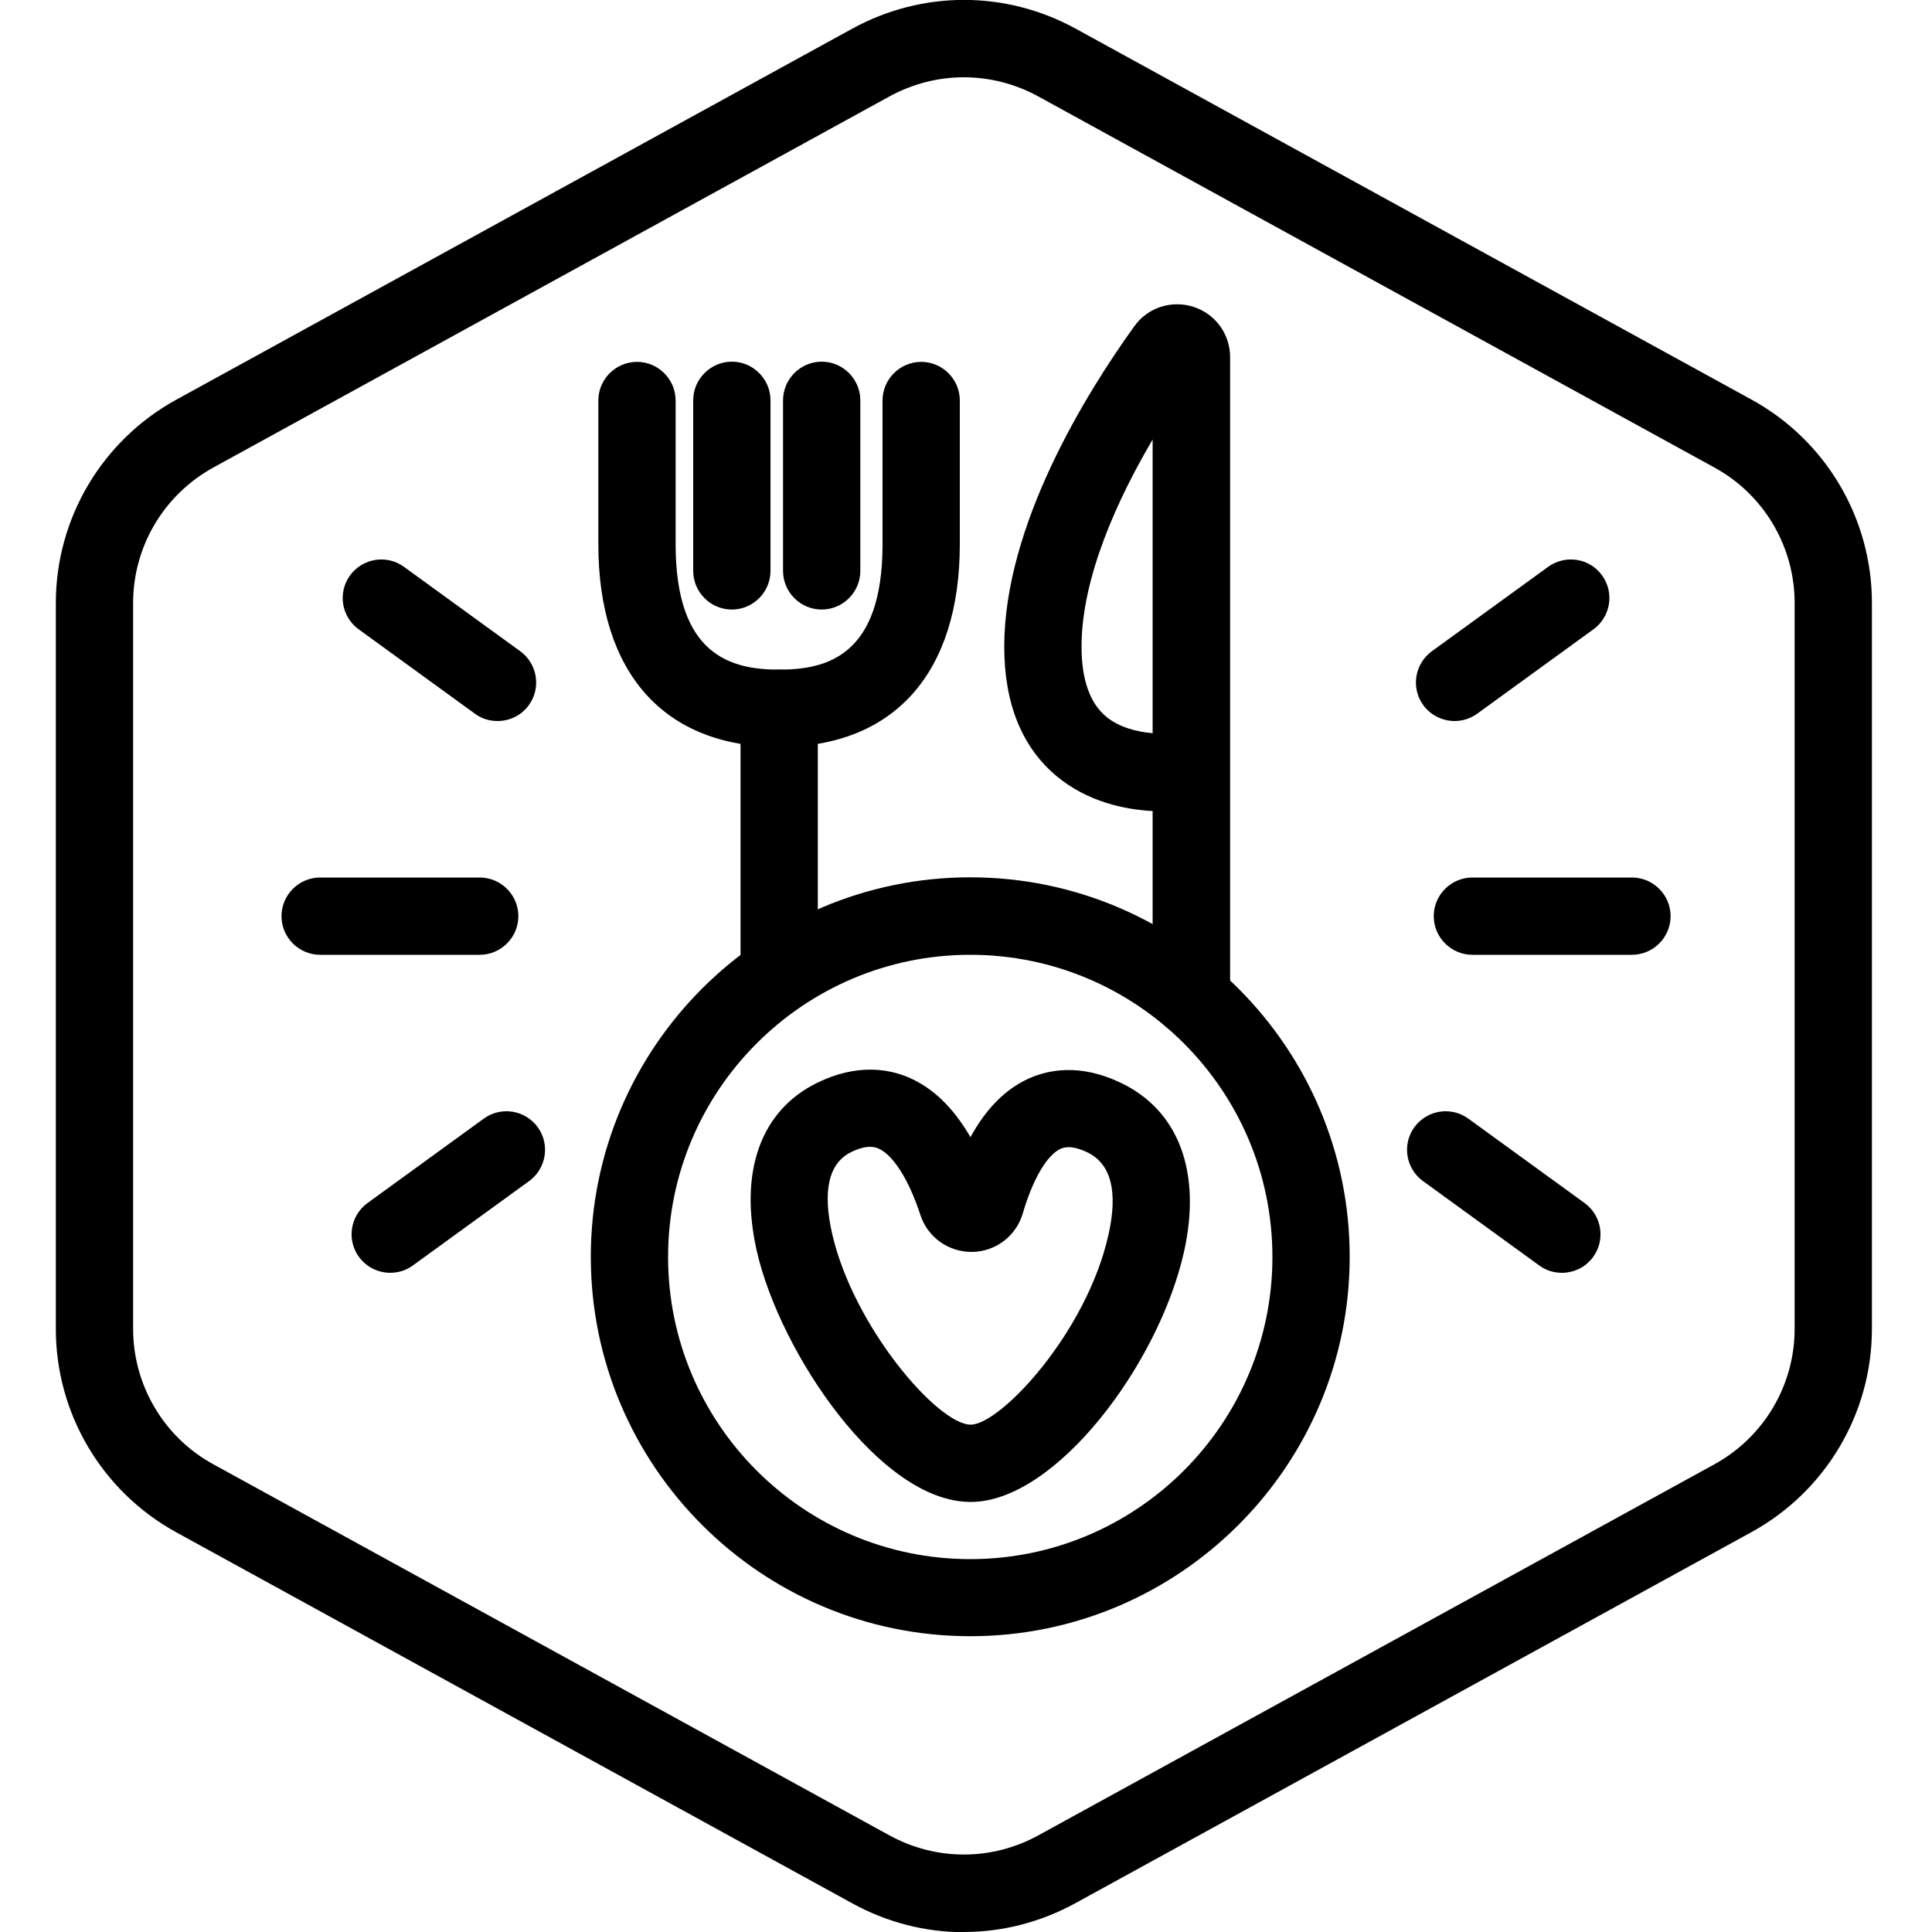 <?xml version="1.0" encoding="UTF-8"?>
<svg xmlns="http://www.w3.org/2000/svg" id="Layer_1" data-name="Layer 1" viewBox="0 0 100 100">
  <defs>
    <style>
      .cls-1 {
        stroke-width: 0px;
      }
    </style>
  </defs>
  <g id="Hexagon">
    <path class="cls-1" d="m49.89,100.01c-1.98,0-3.97-.5-5.77-1.49l-35-19.21c-3.84-2.11-6.23-6.14-6.23-10.52V31.21c0-4.38,2.39-8.41,6.23-10.52L44.12,1.48c3.62-1.98,7.93-1.98,11.55,0l35,19.21c3.84,2.11,6.22,6.14,6.22,10.52v37.57c0,4.38-2.39,8.41-6.23,10.52l-35,19.21c-1.81.99-3.79,1.49-5.77,1.49Zm0-96.01c-1.32,0-2.64.33-3.85.99L11.04,24.2c-2.56,1.41-4.15,4.09-4.15,7.01v37.57c0,2.92,1.59,5.61,4.15,7.01l35,19.21c2.41,1.32,5.29,1.32,7.7,0l35-19.21c2.56-1.41,4.15-4.09,4.15-7.01V31.21c0-2.92-1.59-5.61-4.15-7.01L53.74,4.99c-1.21-.66-2.53-.99-3.85-.99Z"></path>
  </g>
  <g>
    <g id="Cutlery">
      <g>
        <path class="cls-1" d="m40.33,51.61c-1.1,0-2-.9-2-2v-12.95c0-1.1.9-2,2-2s2,.9,2,2v12.95c0,1.1-.9,2-2,2Z"></path>
        <path class="cls-1" d="m61.66,53.64c-1.1,0-2-.9-2-2v-9.66c-1.47-.08-3.36-.48-4.95-1.79-1.81-1.5-2.73-3.76-2.73-6.72,0-6.27,4.21-13.08,6.73-16.58.69-.97,1.92-1.37,3.06-1.01,1.14.37,1.9,1.41,1.9,2.61v33.14c0,1.1-.9,2-2,2Zm-2-30.89c-1.79,3.04-3.68,7.12-3.68,10.72,0,1.7.43,2.92,1.27,3.62.67.56,1.6.79,2.41.86v-15.21Z"></path>
        <path class="cls-1" d="m40.33,38.66c-5.95,0-9.36-3.82-9.36-10.49v-7.44c0-1.1.9-2,2-2s2,.9,2,2v7.44c0,5.75,2.86,6.49,5.36,6.49s5.35-.74,5.35-6.49v-7.44c0-1.1.9-2,2-2s2,.9,2,2v7.44c0,6.67-3.41,10.49-9.35,10.49Z"></path>
        <path class="cls-1" d="m37.88,31.55c-1.1,0-2-.9-2-2v-8.83c0-1.1.9-2,2-2s2,.9,2,2v8.83c0,1.1-.9,2-2,2Z"></path>
        <path class="cls-1" d="m42.53,31.55c-1.1,0-2-.9-2-2v-8.83c0-1.1.9-2,2-2s2,.9,2,2v8.83c0,1.1-.9,2-2,2Z"></path>
      </g>
    </g>
    <path class="cls-1" d="m50.23,77.74h0c-4.68,0-9.85-7.74-11.05-12.95-.95-4.13.19-7.32,3.13-8.75,2.05-1,3.69-.71,4.7-.28,1.26.53,2.34,1.57,3.22,3.1.81-1.48,1.82-2.5,3.03-3.04,1-.45,2.63-.78,4.72.21h0c3.03,1.43,4.23,4.63,3.3,8.78-1.31,5.82-6.65,12.93-11.03,12.93Zm-5.2-18.38c-.22,0-.54.06-.97.27-1.17.57-1.5,2.01-.98,4.26,1.1,4.78,5.45,9.84,7.16,9.85h0c1.54,0,5.99-4.74,7.13-9.81.51-2.26.14-3.7-1.1-4.29h0c-.86-.41-1.24-.23-1.37-.18-.71.32-1.44,1.57-1.96,3.34-.34,1.17-1.4,1.98-2.62,2-1.22.01-2.3-.75-2.68-1.91-.6-1.84-1.42-3.13-2.19-3.45-.07-.03-.2-.08-.42-.08Z"></path>
    <path class="cls-1" d="m50.22,84.69c-10.83,0-19.64-8.81-19.64-19.64s8.81-19.64,19.64-19.64,19.64,8.81,19.64,19.64-8.81,19.64-19.64,19.64Zm0-35.27c-8.62,0-15.64,7.01-15.64,15.64s7.01,15.64,15.64,15.64,15.64-7.01,15.64-15.64-7.01-15.64-15.64-15.64Z"></path>
    <path class="cls-1" d="m24.83,49.42h-8.26c-1.1,0-2-.9-2-2s.9-2,2-2h8.26c1.1,0,2,.9,2,2s-.9,2-2,2Z"></path>
    <path class="cls-1" d="m25.75,37.32c-.41,0-.82-.12-1.17-.38l-6.02-4.37c-.89-.65-1.09-1.9-.44-2.79.65-.89,1.9-1.09,2.79-.44l6.02,4.37c.89.65,1.09,1.9.44,2.79-.39.54-1,.82-1.62.82Z"></path>
    <path class="cls-1" d="m20.2,65.88c-.62,0-1.23-.29-1.62-.82-.65-.89-.45-2.14.44-2.79l6.02-4.37c.89-.65,2.14-.45,2.79.44.65.89.45,2.14-.44,2.79l-6.02,4.37c-.35.26-.77.38-1.17.38Z"></path>
    <path class="cls-1" d="m84.47,49.42h-8.26c-1.1,0-2-.9-2-2s.9-2,2-2h8.26c1.1,0,2,.9,2,2s-.9,2-2,2Z"></path>
    <path class="cls-1" d="m75.29,37.32c-.62,0-1.23-.29-1.62-.82-.65-.89-.45-2.14.44-2.79l6.02-4.37c.9-.65,2.15-.45,2.79.44.65.89.45,2.14-.44,2.79l-6.02,4.37c-.36.26-.77.38-1.17.38Z"></path>
    <path class="cls-1" d="m80.84,65.88c-.41,0-.82-.12-1.17-.38l-6.02-4.37c-.89-.65-1.09-1.9-.44-2.79.65-.89,1.9-1.09,2.79-.44l6.02,4.37c.89.65,1.09,1.9.44,2.79-.39.54-1,.82-1.62.82Z"></path>
  </g>
</svg>
